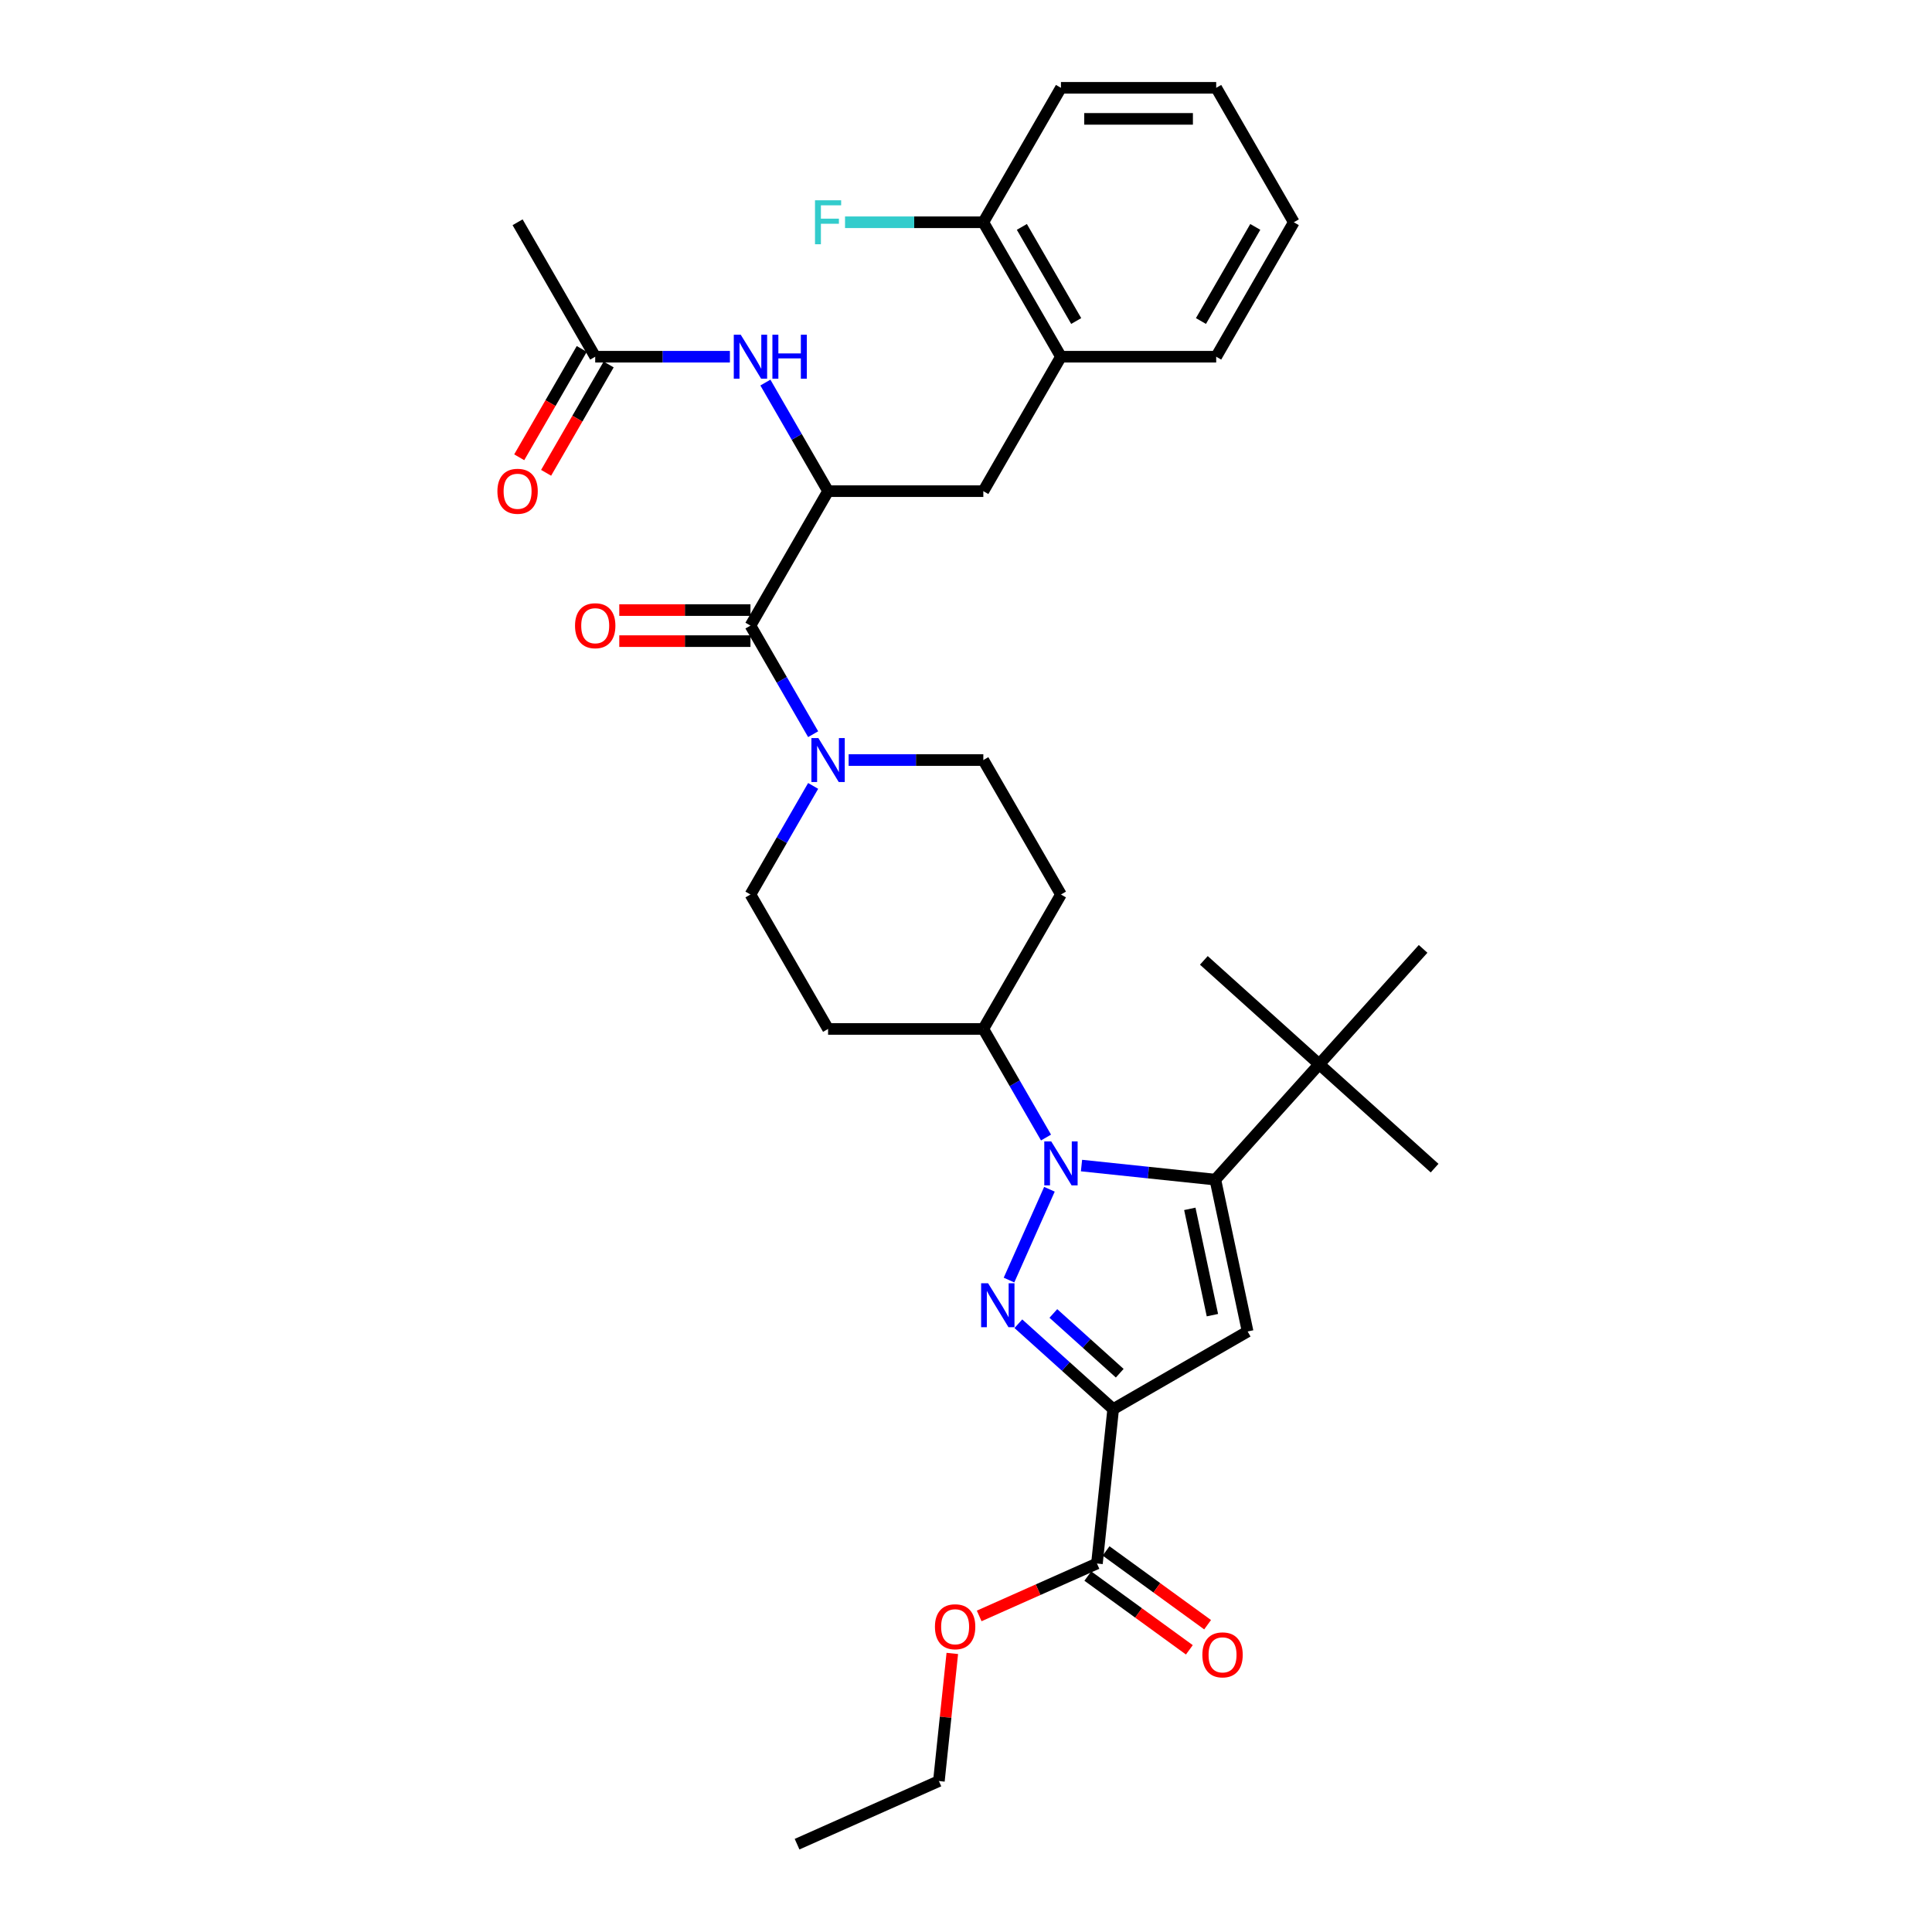<?xml version='1.0' encoding='iso-8859-1'?>
<svg version='1.1' baseProfile='full'
              xmlns='http://www.w3.org/2000/svg'
                      xmlns:rdkit='http://www.rdkit.org/xml'
                      xmlns:xlink='http://www.w3.org/1999/xlink'
                  xml:space='preserve'
width='1000px' height='1000px' viewBox='0 0 1000 1000'>
<!-- END OF HEADER -->
<rect style='opacity:1.0;fill:#FFFFFF;stroke:none' width='1000' height='1000' x='0' y='0'> </rect>
<path class='bond-0' d='M 388.435,323.813 L 404.659,351.915' style='fill:none;fill-rule:evenodd;stroke:#000000;stroke-width:6px;stroke-linecap:butt;stroke-linejoin:miter;stroke-opacity:1' />
<path class='bond-0' d='M 404.659,351.915 L 420.883,380.016' style='fill:none;fill-rule:evenodd;stroke:#0000FF;stroke-width:6px;stroke-linecap:butt;stroke-linejoin:miter;stroke-opacity:1' />
<path class='bond-1' d='M 388.435,315.778 L 354.485,315.778' style='fill:none;fill-rule:evenodd;stroke:#000000;stroke-width:6px;stroke-linecap:butt;stroke-linejoin:miter;stroke-opacity:1' />
<path class='bond-1' d='M 354.485,315.778 L 320.535,315.778' style='fill:none;fill-rule:evenodd;stroke:#FF0000;stroke-width:6px;stroke-linecap:butt;stroke-linejoin:miter;stroke-opacity:1' />
<path class='bond-1' d='M 388.435,331.849 L 354.485,331.849' style='fill:none;fill-rule:evenodd;stroke:#000000;stroke-width:6px;stroke-linecap:butt;stroke-linejoin:miter;stroke-opacity:1' />
<path class='bond-1' d='M 354.485,331.849 L 320.535,331.849' style='fill:none;fill-rule:evenodd;stroke:#FF0000;stroke-width:6px;stroke-linecap:butt;stroke-linejoin:miter;stroke-opacity:1' />
<path class='bond-2' d='M 388.435,323.813 L 428.612,254.224' style='fill:none;fill-rule:evenodd;stroke:#000000;stroke-width:6px;stroke-linecap:butt;stroke-linejoin:miter;stroke-opacity:1' />
<path class='bond-3' d='M 420.883,406.79 L 404.659,434.891' style='fill:none;fill-rule:evenodd;stroke:#0000FF;stroke-width:6px;stroke-linecap:butt;stroke-linejoin:miter;stroke-opacity:1' />
<path class='bond-3' d='M 404.659,434.891 L 388.435,462.993' style='fill:none;fill-rule:evenodd;stroke:#000000;stroke-width:6px;stroke-linecap:butt;stroke-linejoin:miter;stroke-opacity:1' />
<path class='bond-4' d='M 439.252,393.403 L 474.11,393.403' style='fill:none;fill-rule:evenodd;stroke:#0000FF;stroke-width:6px;stroke-linecap:butt;stroke-linejoin:miter;stroke-opacity:1' />
<path class='bond-4' d='M 474.11,393.403 L 508.968,393.403' style='fill:none;fill-rule:evenodd;stroke:#000000;stroke-width:6px;stroke-linecap:butt;stroke-linejoin:miter;stroke-opacity:1' />
<path class='bond-5' d='M 549.145,184.634 L 508.968,254.224' style='fill:none;fill-rule:evenodd;stroke:#000000;stroke-width:6px;stroke-linecap:butt;stroke-linejoin:miter;stroke-opacity:1' />
<path class='bond-6' d='M 549.145,184.634 L 508.968,115.044' style='fill:none;fill-rule:evenodd;stroke:#000000;stroke-width:6px;stroke-linecap:butt;stroke-linejoin:miter;stroke-opacity:1' />
<path class='bond-6' d='M 557.037,166.16 L 528.912,117.447' style='fill:none;fill-rule:evenodd;stroke:#000000;stroke-width:6px;stroke-linecap:butt;stroke-linejoin:miter;stroke-opacity:1' />
<path class='bond-7' d='M 549.145,184.634 L 629.501,184.634' style='fill:none;fill-rule:evenodd;stroke:#000000;stroke-width:6px;stroke-linecap:butt;stroke-linejoin:miter;stroke-opacity:1' />
<path class='bond-8' d='M 559.784,603.29 L 594.422,606.931' style='fill:none;fill-rule:evenodd;stroke:#0000FF;stroke-width:6px;stroke-linecap:butt;stroke-linejoin:miter;stroke-opacity:1' />
<path class='bond-8' d='M 594.422,606.931 L 629.06,610.572' style='fill:none;fill-rule:evenodd;stroke:#000000;stroke-width:6px;stroke-linecap:butt;stroke-linejoin:miter;stroke-opacity:1' />
<path class='bond-9' d='M 543.185,615.559 L 522.259,662.559' style='fill:none;fill-rule:evenodd;stroke:#0000FF;stroke-width:6px;stroke-linecap:butt;stroke-linejoin:miter;stroke-opacity:1' />
<path class='bond-10' d='M 541.416,588.785 L 525.192,560.684' style='fill:none;fill-rule:evenodd;stroke:#0000FF;stroke-width:6px;stroke-linecap:butt;stroke-linejoin:miter;stroke-opacity:1' />
<path class='bond-10' d='M 525.192,560.684 L 508.968,532.582' style='fill:none;fill-rule:evenodd;stroke:#000000;stroke-width:6px;stroke-linecap:butt;stroke-linejoin:miter;stroke-opacity:1' />
<path class='bond-11' d='M 629.06,610.572 L 645.767,689.171' style='fill:none;fill-rule:evenodd;stroke:#000000;stroke-width:6px;stroke-linecap:butt;stroke-linejoin:miter;stroke-opacity:1' />
<path class='bond-11' d='M 615.847,625.703 L 627.541,680.722' style='fill:none;fill-rule:evenodd;stroke:#000000;stroke-width:6px;stroke-linecap:butt;stroke-linejoin:miter;stroke-opacity:1' />
<path class='bond-12' d='M 629.06,610.572 L 682.829,550.856' style='fill:none;fill-rule:evenodd;stroke:#000000;stroke-width:6px;stroke-linecap:butt;stroke-linejoin:miter;stroke-opacity:1' />
<path class='bond-13' d='M 645.767,689.171 L 576.178,729.348' style='fill:none;fill-rule:evenodd;stroke:#000000;stroke-width:6px;stroke-linecap:butt;stroke-linejoin:miter;stroke-opacity:1' />
<path class='bond-14' d='M 576.178,729.348 L 551.639,707.254' style='fill:none;fill-rule:evenodd;stroke:#000000;stroke-width:6px;stroke-linecap:butt;stroke-linejoin:miter;stroke-opacity:1' />
<path class='bond-14' d='M 551.639,707.254 L 527.101,685.16' style='fill:none;fill-rule:evenodd;stroke:#0000FF;stroke-width:6px;stroke-linecap:butt;stroke-linejoin:miter;stroke-opacity:1' />
<path class='bond-14' d='M 579.57,710.777 L 562.393,695.311' style='fill:none;fill-rule:evenodd;stroke:#000000;stroke-width:6px;stroke-linecap:butt;stroke-linejoin:miter;stroke-opacity:1' />
<path class='bond-14' d='M 562.393,695.311 L 545.216,679.845' style='fill:none;fill-rule:evenodd;stroke:#0000FF;stroke-width:6px;stroke-linecap:butt;stroke-linejoin:miter;stroke-opacity:1' />
<path class='bond-15' d='M 576.178,729.348 L 567.778,809.264' style='fill:none;fill-rule:evenodd;stroke:#000000;stroke-width:6px;stroke-linecap:butt;stroke-linejoin:miter;stroke-opacity:1' />
<path class='bond-16' d='M 682.829,550.856 L 742.544,604.624' style='fill:none;fill-rule:evenodd;stroke:#000000;stroke-width:6px;stroke-linecap:butt;stroke-linejoin:miter;stroke-opacity:1' />
<path class='bond-17' d='M 682.829,550.856 L 623.113,497.088' style='fill:none;fill-rule:evenodd;stroke:#000000;stroke-width:6px;stroke-linecap:butt;stroke-linejoin:miter;stroke-opacity:1' />
<path class='bond-18' d='M 682.829,550.856 L 736.597,491.14' style='fill:none;fill-rule:evenodd;stroke:#000000;stroke-width:6px;stroke-linecap:butt;stroke-linejoin:miter;stroke-opacity:1' />
<path class='bond-19' d='M 567.778,809.264 L 537.302,822.833' style='fill:none;fill-rule:evenodd;stroke:#000000;stroke-width:6px;stroke-linecap:butt;stroke-linejoin:miter;stroke-opacity:1' />
<path class='bond-19' d='M 537.302,822.833 L 506.825,836.402' style='fill:none;fill-rule:evenodd;stroke:#FF0000;stroke-width:6px;stroke-linecap:butt;stroke-linejoin:miter;stroke-opacity:1' />
<path class='bond-20' d='M 563.055,815.764 L 589.332,834.856' style='fill:none;fill-rule:evenodd;stroke:#000000;stroke-width:6px;stroke-linecap:butt;stroke-linejoin:miter;stroke-opacity:1' />
<path class='bond-20' d='M 589.332,834.856 L 615.609,853.947' style='fill:none;fill-rule:evenodd;stroke:#FF0000;stroke-width:6px;stroke-linecap:butt;stroke-linejoin:miter;stroke-opacity:1' />
<path class='bond-20' d='M 572.501,802.763 L 598.778,821.854' style='fill:none;fill-rule:evenodd;stroke:#000000;stroke-width:6px;stroke-linecap:butt;stroke-linejoin:miter;stroke-opacity:1' />
<path class='bond-20' d='M 598.778,821.854 L 625.055,840.945' style='fill:none;fill-rule:evenodd;stroke:#FF0000;stroke-width:6px;stroke-linecap:butt;stroke-linejoin:miter;stroke-opacity:1' />
<path class='bond-21' d='M 492.912,855.816 L 489.441,888.839' style='fill:none;fill-rule:evenodd;stroke:#FF0000;stroke-width:6px;stroke-linecap:butt;stroke-linejoin:miter;stroke-opacity:1' />
<path class='bond-21' d='M 489.441,888.839 L 485.971,921.862' style='fill:none;fill-rule:evenodd;stroke:#000000;stroke-width:6px;stroke-linecap:butt;stroke-linejoin:miter;stroke-opacity:1' />
<path class='bond-22' d='M 485.971,921.862 L 412.562,954.545' style='fill:none;fill-rule:evenodd;stroke:#000000;stroke-width:6px;stroke-linecap:butt;stroke-linejoin:miter;stroke-opacity:1' />
<path class='bond-23' d='M 508.968,532.582 L 549.145,462.993' style='fill:none;fill-rule:evenodd;stroke:#000000;stroke-width:6px;stroke-linecap:butt;stroke-linejoin:miter;stroke-opacity:1' />
<path class='bond-24' d='M 508.968,532.582 L 428.612,532.582' style='fill:none;fill-rule:evenodd;stroke:#000000;stroke-width:6px;stroke-linecap:butt;stroke-linejoin:miter;stroke-opacity:1' />
<path class='bond-25' d='M 549.145,462.993 L 508.968,393.403' style='fill:none;fill-rule:evenodd;stroke:#000000;stroke-width:6px;stroke-linecap:butt;stroke-linejoin:miter;stroke-opacity:1' />
<path class='bond-26' d='M 388.435,462.993 L 428.612,532.582' style='fill:none;fill-rule:evenodd;stroke:#000000;stroke-width:6px;stroke-linecap:butt;stroke-linejoin:miter;stroke-opacity:1' />
<path class='bond-27' d='M 508.968,254.224 L 428.612,254.224' style='fill:none;fill-rule:evenodd;stroke:#000000;stroke-width:6px;stroke-linecap:butt;stroke-linejoin:miter;stroke-opacity:1' />
<path class='bond-28' d='M 508.968,115.044 L 549.145,45.455' style='fill:none;fill-rule:evenodd;stroke:#000000;stroke-width:6px;stroke-linecap:butt;stroke-linejoin:miter;stroke-opacity:1' />
<path class='bond-29' d='M 508.968,115.044 L 473.178,115.044' style='fill:none;fill-rule:evenodd;stroke:#000000;stroke-width:6px;stroke-linecap:butt;stroke-linejoin:miter;stroke-opacity:1' />
<path class='bond-29' d='M 473.178,115.044 L 437.387,115.044' style='fill:none;fill-rule:evenodd;stroke:#33CCCC;stroke-width:6px;stroke-linecap:butt;stroke-linejoin:miter;stroke-opacity:1' />
<path class='bond-30' d='M 629.501,184.634 L 669.678,115.044' style='fill:none;fill-rule:evenodd;stroke:#000000;stroke-width:6px;stroke-linecap:butt;stroke-linejoin:miter;stroke-opacity:1' />
<path class='bond-30' d='M 621.609,166.16 L 649.734,117.447' style='fill:none;fill-rule:evenodd;stroke:#000000;stroke-width:6px;stroke-linecap:butt;stroke-linejoin:miter;stroke-opacity:1' />
<path class='bond-31' d='M 428.612,254.224 L 412.388,226.122' style='fill:none;fill-rule:evenodd;stroke:#000000;stroke-width:6px;stroke-linecap:butt;stroke-linejoin:miter;stroke-opacity:1' />
<path class='bond-31' d='M 412.388,226.122 L 396.164,198.021' style='fill:none;fill-rule:evenodd;stroke:#0000FF;stroke-width:6px;stroke-linecap:butt;stroke-linejoin:miter;stroke-opacity:1' />
<path class='bond-32' d='M 549.145,45.455 L 629.501,45.455' style='fill:none;fill-rule:evenodd;stroke:#000000;stroke-width:6px;stroke-linecap:butt;stroke-linejoin:miter;stroke-opacity:1' />
<path class='bond-32' d='M 561.199,61.526 L 617.447,61.526' style='fill:none;fill-rule:evenodd;stroke:#000000;stroke-width:6px;stroke-linecap:butt;stroke-linejoin:miter;stroke-opacity:1' />
<path class='bond-33' d='M 669.678,115.044 L 629.501,45.455' style='fill:none;fill-rule:evenodd;stroke:#000000;stroke-width:6px;stroke-linecap:butt;stroke-linejoin:miter;stroke-opacity:1' />
<path class='bond-34' d='M 377.796,184.634 L 342.938,184.634' style='fill:none;fill-rule:evenodd;stroke:#0000FF;stroke-width:6px;stroke-linecap:butt;stroke-linejoin:miter;stroke-opacity:1' />
<path class='bond-34' d='M 342.938,184.634 L 308.08,184.634' style='fill:none;fill-rule:evenodd;stroke:#000000;stroke-width:6px;stroke-linecap:butt;stroke-linejoin:miter;stroke-opacity:1' />
<path class='bond-35' d='M 308.08,184.634 L 267.902,115.044' style='fill:none;fill-rule:evenodd;stroke:#000000;stroke-width:6px;stroke-linecap:butt;stroke-linejoin:miter;stroke-opacity:1' />
<path class='bond-36' d='M 301.121,180.616 L 284.933,208.653' style='fill:none;fill-rule:evenodd;stroke:#000000;stroke-width:6px;stroke-linecap:butt;stroke-linejoin:miter;stroke-opacity:1' />
<path class='bond-36' d='M 284.933,208.653 L 268.746,236.69' style='fill:none;fill-rule:evenodd;stroke:#FF0000;stroke-width:6px;stroke-linecap:butt;stroke-linejoin:miter;stroke-opacity:1' />
<path class='bond-36' d='M 315.039,188.652 L 298.851,216.689' style='fill:none;fill-rule:evenodd;stroke:#000000;stroke-width:6px;stroke-linecap:butt;stroke-linejoin:miter;stroke-opacity:1' />
<path class='bond-36' d='M 298.851,216.689 L 282.664,244.726' style='fill:none;fill-rule:evenodd;stroke:#FF0000;stroke-width:6px;stroke-linecap:butt;stroke-linejoin:miter;stroke-opacity:1' />
<path  class='atom-1' d='M 423.582 382.025
L 431.039 394.078
Q 431.778 395.267, 432.968 397.421
Q 434.157 399.574, 434.221 399.703
L 434.221 382.025
L 437.243 382.025
L 437.243 404.781
L 434.125 404.781
L 426.121 391.603
Q 425.189 390.06, 424.193 388.292
Q 423.229 386.525, 422.939 385.978
L 422.939 404.781
L 419.982 404.781
L 419.982 382.025
L 423.582 382.025
' fill='#0000FF'/>
<path  class='atom-2' d='M 297.633 323.878
Q 297.633 318.413, 300.333 315.36
Q 303.033 312.306, 308.08 312.306
Q 313.126 312.306, 315.826 315.36
Q 318.526 318.413, 318.526 323.878
Q 318.526 329.406, 315.794 332.556
Q 313.062 335.674, 308.08 335.674
Q 303.065 335.674, 300.333 332.556
Q 297.633 329.438, 297.633 323.878
M 308.08 333.102
Q 311.551 333.102, 313.415 330.788
Q 315.312 328.442, 315.312 323.878
Q 315.312 319.41, 313.415 317.16
Q 311.551 314.878, 308.08 314.878
Q 304.608 314.878, 302.712 317.128
Q 300.848 319.378, 300.848 323.878
Q 300.848 328.474, 302.712 330.788
Q 304.608 333.102, 308.08 333.102
' fill='#FF0000'/>
<path  class='atom-4' d='M 544.115 590.794
L 551.572 602.847
Q 552.311 604.036, 553.501 606.19
Q 554.69 608.343, 554.754 608.472
L 554.754 590.794
L 557.776 590.794
L 557.776 613.55
L 554.658 613.55
L 546.654 600.372
Q 545.722 598.829, 544.726 597.062
Q 543.762 595.294, 543.472 594.747
L 543.472 613.55
L 540.515 613.55
L 540.515 590.794
L 544.115 590.794
' fill='#0000FF'/>
<path  class='atom-8' d='M 511.432 664.202
L 518.889 676.255
Q 519.628 677.445, 520.817 679.598
Q 522.006 681.752, 522.071 681.88
L 522.071 664.202
L 525.092 664.202
L 525.092 686.959
L 521.974 686.959
L 513.971 673.78
Q 513.039 672.238, 512.042 670.47
Q 511.078 668.702, 510.789 668.155
L 510.789 686.959
L 507.832 686.959
L 507.832 664.202
L 511.432 664.202
' fill='#0000FF'/>
<path  class='atom-14' d='M 483.924 842.011
Q 483.924 836.547, 486.624 833.494
Q 489.324 830.44, 494.37 830.44
Q 499.416 830.44, 502.116 833.494
Q 504.816 836.547, 504.816 842.011
Q 504.816 847.54, 502.084 850.69
Q 499.352 853.807, 494.37 853.807
Q 489.356 853.807, 486.624 850.69
Q 483.924 847.572, 483.924 842.011
M 494.37 851.236
Q 497.841 851.236, 499.706 848.922
Q 501.602 846.575, 501.602 842.011
Q 501.602 837.543, 499.706 835.294
Q 497.841 833.011, 494.37 833.011
Q 490.899 833.011, 489.002 835.261
Q 487.138 837.511, 487.138 842.011
Q 487.138 846.608, 489.002 848.922
Q 490.899 851.236, 494.37 851.236
' fill='#FF0000'/>
<path  class='atom-15' d='M 622.341 856.559
Q 622.341 851.095, 625.041 848.042
Q 627.741 844.988, 632.787 844.988
Q 637.833 844.988, 640.533 848.042
Q 643.233 851.095, 643.233 856.559
Q 643.233 862.088, 640.501 865.238
Q 637.769 868.356, 632.787 868.356
Q 627.773 868.356, 625.041 865.238
Q 622.341 862.12, 622.341 856.559
M 632.787 865.784
Q 636.258 865.784, 638.123 863.47
Q 640.019 861.124, 640.019 856.559
Q 640.019 852.092, 638.123 849.842
Q 636.258 847.56, 632.787 847.56
Q 629.316 847.56, 627.419 849.81
Q 625.555 852.06, 625.555 856.559
Q 625.555 861.156, 627.419 863.47
Q 629.316 865.784, 632.787 865.784
' fill='#FF0000'/>
<path  class='atom-28' d='M 421.847 103.666
L 435.378 103.666
L 435.378 106.269
L 424.9 106.269
L 424.9 113.18
L 434.221 113.18
L 434.221 115.816
L 424.9 115.816
L 424.9 126.423
L 421.847 126.423
L 421.847 103.666
' fill='#33CCCC'/>
<path  class='atom-30' d='M 383.405 173.256
L 390.862 185.309
Q 391.601 186.498, 392.79 188.652
Q 393.979 190.805, 394.044 190.934
L 394.044 173.256
L 397.065 173.256
L 397.065 196.012
L 393.947 196.012
L 385.944 182.834
Q 385.012 181.291, 384.015 179.523
Q 383.051 177.756, 382.762 177.209
L 382.762 196.012
L 379.805 196.012
L 379.805 173.256
L 383.405 173.256
' fill='#0000FF'/>
<path  class='atom-30' d='M 399.797 173.256
L 402.883 173.256
L 402.883 182.93
L 414.518 182.93
L 414.518 173.256
L 417.604 173.256
L 417.604 196.012
L 414.518 196.012
L 414.518 185.502
L 402.883 185.502
L 402.883 196.012
L 399.797 196.012
L 399.797 173.256
' fill='#0000FF'/>
<path  class='atom-34' d='M 257.456 254.288
Q 257.456 248.824, 260.156 245.77
Q 262.856 242.717, 267.902 242.717
Q 272.948 242.717, 275.648 245.77
Q 278.348 248.824, 278.348 254.288
Q 278.348 259.816, 275.616 262.966
Q 272.884 266.084, 267.902 266.084
Q 262.888 266.084, 260.156 262.966
Q 257.456 259.849, 257.456 254.288
M 267.902 263.513
Q 271.373 263.513, 273.238 261.198
Q 275.134 258.852, 275.134 254.288
Q 275.134 249.82, 273.238 247.57
Q 271.373 245.288, 267.902 245.288
Q 264.431 245.288, 262.534 247.538
Q 260.67 249.788, 260.67 254.288
Q 260.67 258.884, 262.534 261.198
Q 264.431 263.513, 267.902 263.513
' fill='#FF0000'/>
</svg>
